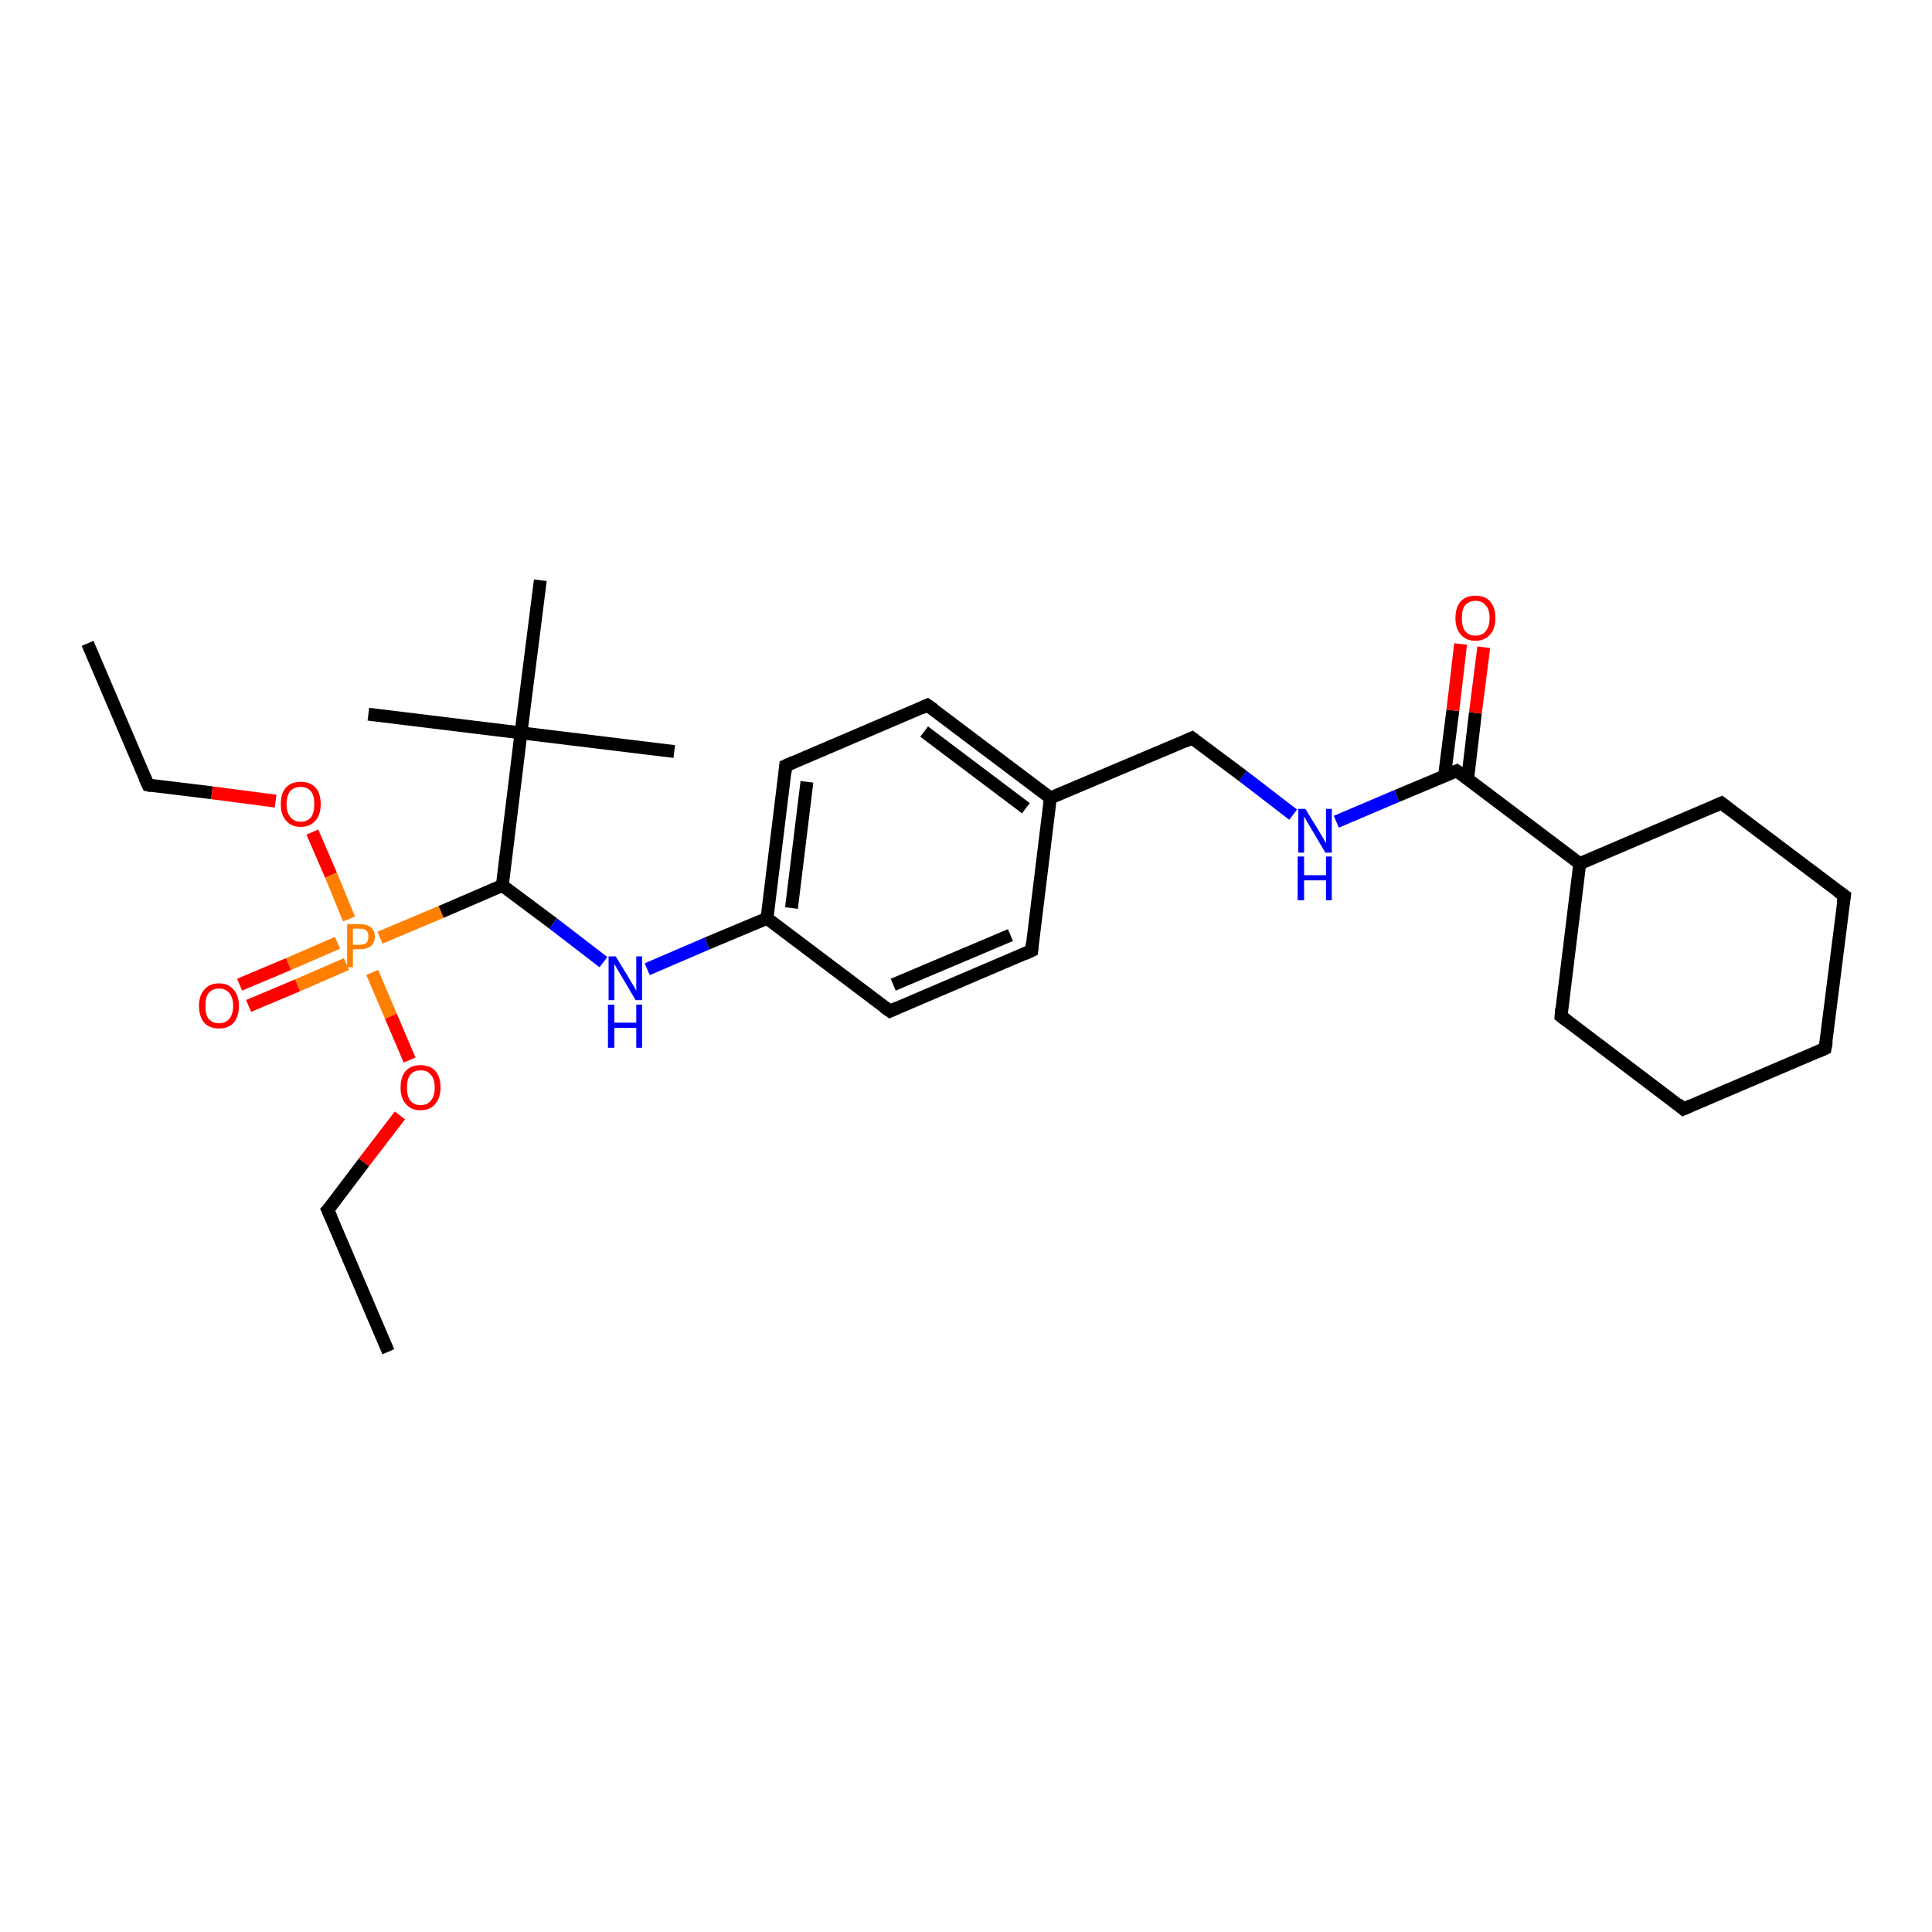 <?xml version='1.0' encoding='iso-8859-1'?>
<svg version='1.1' baseProfile='full'
              xmlns='http://www.w3.org/2000/svg'
                      xmlns:rdkit='http://www.rdkit.org/xml'
                      xmlns:xlink='http://www.w3.org/1999/xlink'
                  xml:space='preserve'
width='300px' height='300px' viewBox='0 0 300 300'>
<!-- END OF HEADER -->
<rect style='opacity:1.0;fill:#FFFFFF;stroke:none' width='300.0' height='300.0' x='0.0' y='0.0'> </rect>
<path class='bond-0 atom-0 atom-1' d='M 13.6,99.9 L 23.0,121.9' style='fill:none;fill-rule:evenodd;stroke:#000000;stroke-width:2.0px;stroke-linecap:butt;stroke-linejoin:miter;stroke-opacity:1' />
<path class='bond-1 atom-1 atom-2' d='M 23.0,121.9 L 32.9,123.1' style='fill:none;fill-rule:evenodd;stroke:#000000;stroke-width:2.0px;stroke-linecap:butt;stroke-linejoin:miter;stroke-opacity:1' />
<path class='bond-1 atom-1 atom-2' d='M 32.9,123.1 L 42.8,124.4' style='fill:none;fill-rule:evenodd;stroke:#FF0000;stroke-width:2.0px;stroke-linecap:butt;stroke-linejoin:miter;stroke-opacity:1' />
<path class='bond-2 atom-2 atom-3' d='M 48.5,129.2 L 51.4,135.9' style='fill:none;fill-rule:evenodd;stroke:#FF0000;stroke-width:2.0px;stroke-linecap:butt;stroke-linejoin:miter;stroke-opacity:1' />
<path class='bond-2 atom-2 atom-3' d='M 51.4,135.9 L 54.2,142.7' style='fill:none;fill-rule:evenodd;stroke:#FF7F00;stroke-width:2.0px;stroke-linecap:butt;stroke-linejoin:miter;stroke-opacity:1' />
<path class='bond-3 atom-3 atom-4' d='M 52.4,146.4 L 44.8,149.7' style='fill:none;fill-rule:evenodd;stroke:#FF7F00;stroke-width:2.0px;stroke-linecap:butt;stroke-linejoin:miter;stroke-opacity:1' />
<path class='bond-3 atom-3 atom-4' d='M 44.8,149.7 L 37.2,152.9' style='fill:none;fill-rule:evenodd;stroke:#FF0000;stroke-width:2.0px;stroke-linecap:butt;stroke-linejoin:miter;stroke-opacity:1' />
<path class='bond-3 atom-3 atom-4' d='M 53.8,149.7 L 46.2,153.0' style='fill:none;fill-rule:evenodd;stroke:#FF7F00;stroke-width:2.0px;stroke-linecap:butt;stroke-linejoin:miter;stroke-opacity:1' />
<path class='bond-3 atom-3 atom-4' d='M 46.2,153.0 L 38.6,156.2' style='fill:none;fill-rule:evenodd;stroke:#FF0000;stroke-width:2.0px;stroke-linecap:butt;stroke-linejoin:miter;stroke-opacity:1' />
<path class='bond-4 atom-3 atom-5' d='M 57.8,151.0 L 60.7,157.8' style='fill:none;fill-rule:evenodd;stroke:#FF7F00;stroke-width:2.0px;stroke-linecap:butt;stroke-linejoin:miter;stroke-opacity:1' />
<path class='bond-4 atom-3 atom-5' d='M 60.7,157.8 L 63.6,164.6' style='fill:none;fill-rule:evenodd;stroke:#FF0000;stroke-width:2.0px;stroke-linecap:butt;stroke-linejoin:miter;stroke-opacity:1' />
<path class='bond-5 atom-5 atom-6' d='M 62.1,173.2 L 56.5,180.5' style='fill:none;fill-rule:evenodd;stroke:#FF0000;stroke-width:2.0px;stroke-linecap:butt;stroke-linejoin:miter;stroke-opacity:1' />
<path class='bond-5 atom-5 atom-6' d='M 56.5,180.5 L 50.9,187.9' style='fill:none;fill-rule:evenodd;stroke:#000000;stroke-width:2.0px;stroke-linecap:butt;stroke-linejoin:miter;stroke-opacity:1' />
<path class='bond-6 atom-6 atom-7' d='M 50.9,187.9 L 60.3,209.9' style='fill:none;fill-rule:evenodd;stroke:#000000;stroke-width:2.0px;stroke-linecap:butt;stroke-linejoin:miter;stroke-opacity:1' />
<path class='bond-7 atom-3 atom-8' d='M 59.0,145.6 L 68.5,141.6' style='fill:none;fill-rule:evenodd;stroke:#FF7F00;stroke-width:2.0px;stroke-linecap:butt;stroke-linejoin:miter;stroke-opacity:1' />
<path class='bond-7 atom-3 atom-8' d='M 68.5,141.6 L 78.0,137.5' style='fill:none;fill-rule:evenodd;stroke:#000000;stroke-width:2.0px;stroke-linecap:butt;stroke-linejoin:miter;stroke-opacity:1' />
<path class='bond-8 atom-8 atom-9' d='M 78.0,137.5 L 85.9,143.4' style='fill:none;fill-rule:evenodd;stroke:#000000;stroke-width:2.0px;stroke-linecap:butt;stroke-linejoin:miter;stroke-opacity:1' />
<path class='bond-8 atom-8 atom-9' d='M 85.9,143.4 L 93.7,149.4' style='fill:none;fill-rule:evenodd;stroke:#0000FF;stroke-width:2.0px;stroke-linecap:butt;stroke-linejoin:miter;stroke-opacity:1' />
<path class='bond-9 atom-9 atom-10' d='M 100.5,150.5 L 109.8,146.5' style='fill:none;fill-rule:evenodd;stroke:#0000FF;stroke-width:2.0px;stroke-linecap:butt;stroke-linejoin:miter;stroke-opacity:1' />
<path class='bond-9 atom-9 atom-10' d='M 109.8,146.5 L 119.1,142.6' style='fill:none;fill-rule:evenodd;stroke:#000000;stroke-width:2.0px;stroke-linecap:butt;stroke-linejoin:miter;stroke-opacity:1' />
<path class='bond-10 atom-10 atom-11' d='M 119.1,142.6 L 122.0,118.9' style='fill:none;fill-rule:evenodd;stroke:#000000;stroke-width:2.0px;stroke-linecap:butt;stroke-linejoin:miter;stroke-opacity:1' />
<path class='bond-10 atom-10 atom-11' d='M 122.9,141.0 L 125.3,121.4' style='fill:none;fill-rule:evenodd;stroke:#000000;stroke-width:2.0px;stroke-linecap:butt;stroke-linejoin:miter;stroke-opacity:1' />
<path class='bond-11 atom-11 atom-12' d='M 122.0,118.9 L 144.0,109.5' style='fill:none;fill-rule:evenodd;stroke:#000000;stroke-width:2.0px;stroke-linecap:butt;stroke-linejoin:miter;stroke-opacity:1' />
<path class='bond-12 atom-12 atom-13' d='M 144.0,109.5 L 163.1,123.9' style='fill:none;fill-rule:evenodd;stroke:#000000;stroke-width:2.0px;stroke-linecap:butt;stroke-linejoin:miter;stroke-opacity:1' />
<path class='bond-12 atom-12 atom-13' d='M 143.5,113.6 L 159.3,125.5' style='fill:none;fill-rule:evenodd;stroke:#000000;stroke-width:2.0px;stroke-linecap:butt;stroke-linejoin:miter;stroke-opacity:1' />
<path class='bond-13 atom-13 atom-14' d='M 163.1,123.9 L 185.1,114.6' style='fill:none;fill-rule:evenodd;stroke:#000000;stroke-width:2.0px;stroke-linecap:butt;stroke-linejoin:miter;stroke-opacity:1' />
<path class='bond-14 atom-14 atom-15' d='M 185.1,114.6 L 193.0,120.5' style='fill:none;fill-rule:evenodd;stroke:#000000;stroke-width:2.0px;stroke-linecap:butt;stroke-linejoin:miter;stroke-opacity:1' />
<path class='bond-14 atom-14 atom-15' d='M 193.0,120.5 L 200.8,126.5' style='fill:none;fill-rule:evenodd;stroke:#0000FF;stroke-width:2.0px;stroke-linecap:butt;stroke-linejoin:miter;stroke-opacity:1' />
<path class='bond-15 atom-15 atom-16' d='M 207.5,127.6 L 216.9,123.6' style='fill:none;fill-rule:evenodd;stroke:#0000FF;stroke-width:2.0px;stroke-linecap:butt;stroke-linejoin:miter;stroke-opacity:1' />
<path class='bond-15 atom-15 atom-16' d='M 216.9,123.6 L 226.2,119.7' style='fill:none;fill-rule:evenodd;stroke:#000000;stroke-width:2.0px;stroke-linecap:butt;stroke-linejoin:miter;stroke-opacity:1' />
<path class='bond-16 atom-16 atom-17' d='M 227.9,120.9 L 229.1,110.7' style='fill:none;fill-rule:evenodd;stroke:#000000;stroke-width:2.0px;stroke-linecap:butt;stroke-linejoin:miter;stroke-opacity:1' />
<path class='bond-16 atom-16 atom-17' d='M 229.1,110.7 L 230.4,100.5' style='fill:none;fill-rule:evenodd;stroke:#FF0000;stroke-width:2.0px;stroke-linecap:butt;stroke-linejoin:miter;stroke-opacity:1' />
<path class='bond-16 atom-16 atom-17' d='M 224.3,120.5 L 225.6,110.3' style='fill:none;fill-rule:evenodd;stroke:#000000;stroke-width:2.0px;stroke-linecap:butt;stroke-linejoin:miter;stroke-opacity:1' />
<path class='bond-16 atom-16 atom-17' d='M 225.6,110.3 L 226.8,100.0' style='fill:none;fill-rule:evenodd;stroke:#FF0000;stroke-width:2.0px;stroke-linecap:butt;stroke-linejoin:miter;stroke-opacity:1' />
<path class='bond-17 atom-16 atom-18' d='M 226.2,119.7 L 245.3,134.1' style='fill:none;fill-rule:evenodd;stroke:#000000;stroke-width:2.0px;stroke-linecap:butt;stroke-linejoin:miter;stroke-opacity:1' />
<path class='bond-18 atom-18 atom-19' d='M 245.3,134.1 L 242.4,157.8' style='fill:none;fill-rule:evenodd;stroke:#000000;stroke-width:2.0px;stroke-linecap:butt;stroke-linejoin:miter;stroke-opacity:1' />
<path class='bond-19 atom-19 atom-20' d='M 242.4,157.8 L 261.4,172.2' style='fill:none;fill-rule:evenodd;stroke:#000000;stroke-width:2.0px;stroke-linecap:butt;stroke-linejoin:miter;stroke-opacity:1' />
<path class='bond-20 atom-20 atom-21' d='M 261.4,172.2 L 283.4,162.8' style='fill:none;fill-rule:evenodd;stroke:#000000;stroke-width:2.0px;stroke-linecap:butt;stroke-linejoin:miter;stroke-opacity:1' />
<path class='bond-21 atom-21 atom-22' d='M 283.4,162.8 L 286.4,139.1' style='fill:none;fill-rule:evenodd;stroke:#000000;stroke-width:2.0px;stroke-linecap:butt;stroke-linejoin:miter;stroke-opacity:1' />
<path class='bond-22 atom-22 atom-23' d='M 286.4,139.1 L 267.3,124.7' style='fill:none;fill-rule:evenodd;stroke:#000000;stroke-width:2.0px;stroke-linecap:butt;stroke-linejoin:miter;stroke-opacity:1' />
<path class='bond-23 atom-13 atom-24' d='M 163.1,123.9 L 160.2,147.6' style='fill:none;fill-rule:evenodd;stroke:#000000;stroke-width:2.0px;stroke-linecap:butt;stroke-linejoin:miter;stroke-opacity:1' />
<path class='bond-24 atom-24 atom-25' d='M 160.2,147.6 L 138.2,157.0' style='fill:none;fill-rule:evenodd;stroke:#000000;stroke-width:2.0px;stroke-linecap:butt;stroke-linejoin:miter;stroke-opacity:1' />
<path class='bond-24 atom-24 atom-25' d='M 156.9,145.2 L 138.7,152.9' style='fill:none;fill-rule:evenodd;stroke:#000000;stroke-width:2.0px;stroke-linecap:butt;stroke-linejoin:miter;stroke-opacity:1' />
<path class='bond-25 atom-8 atom-26' d='M 78.0,137.5 L 80.9,113.8' style='fill:none;fill-rule:evenodd;stroke:#000000;stroke-width:2.0px;stroke-linecap:butt;stroke-linejoin:miter;stroke-opacity:1' />
<path class='bond-26 atom-26 atom-27' d='M 80.9,113.8 L 57.2,110.9' style='fill:none;fill-rule:evenodd;stroke:#000000;stroke-width:2.0px;stroke-linecap:butt;stroke-linejoin:miter;stroke-opacity:1' />
<path class='bond-27 atom-26 atom-28' d='M 80.9,113.8 L 104.7,116.7' style='fill:none;fill-rule:evenodd;stroke:#000000;stroke-width:2.0px;stroke-linecap:butt;stroke-linejoin:miter;stroke-opacity:1' />
<path class='bond-28 atom-26 atom-29' d='M 80.9,113.8 L 83.9,90.1' style='fill:none;fill-rule:evenodd;stroke:#000000;stroke-width:2.0px;stroke-linecap:butt;stroke-linejoin:miter;stroke-opacity:1' />
<path class='bond-29 atom-25 atom-10' d='M 138.2,157.0 L 119.1,142.6' style='fill:none;fill-rule:evenodd;stroke:#000000;stroke-width:2.0px;stroke-linecap:butt;stroke-linejoin:miter;stroke-opacity:1' />
<path class='bond-30 atom-23 atom-18' d='M 267.3,124.7 L 245.3,134.1' style='fill:none;fill-rule:evenodd;stroke:#000000;stroke-width:2.0px;stroke-linecap:butt;stroke-linejoin:miter;stroke-opacity:1' />
<path d='M 22.5,120.8 L 23.0,121.9 L 23.5,122.0' style='fill:none;stroke:#000000;stroke-width:2.0px;stroke-linecap:butt;stroke-linejoin:miter;stroke-opacity:1;' />
<path d='M 51.2,187.6 L 50.9,187.9 L 51.4,189.0' style='fill:none;stroke:#000000;stroke-width:2.0px;stroke-linecap:butt;stroke-linejoin:miter;stroke-opacity:1;' />
<path d='M 121.9,120.0 L 122.0,118.9 L 123.1,118.4' style='fill:none;stroke:#000000;stroke-width:2.0px;stroke-linecap:butt;stroke-linejoin:miter;stroke-opacity:1;' />
<path d='M 142.9,110.0 L 144.0,109.5 L 145.0,110.2' style='fill:none;stroke:#000000;stroke-width:2.0px;stroke-linecap:butt;stroke-linejoin:miter;stroke-opacity:1;' />
<path d='M 184.0,115.1 L 185.1,114.6 L 185.5,114.9' style='fill:none;stroke:#000000;stroke-width:2.0px;stroke-linecap:butt;stroke-linejoin:miter;stroke-opacity:1;' />
<path d='M 225.7,119.9 L 226.2,119.7 L 227.2,120.4' style='fill:none;stroke:#000000;stroke-width:2.0px;stroke-linecap:butt;stroke-linejoin:miter;stroke-opacity:1;' />
<path d='M 242.5,156.6 L 242.4,157.8 L 243.3,158.5' style='fill:none;stroke:#000000;stroke-width:2.0px;stroke-linecap:butt;stroke-linejoin:miter;stroke-opacity:1;' />
<path d='M 260.5,171.4 L 261.4,172.2 L 262.5,171.7' style='fill:none;stroke:#000000;stroke-width:2.0px;stroke-linecap:butt;stroke-linejoin:miter;stroke-opacity:1;' />
<path d='M 282.3,163.3 L 283.4,162.8 L 283.6,161.7' style='fill:none;stroke:#000000;stroke-width:2.0px;stroke-linecap:butt;stroke-linejoin:miter;stroke-opacity:1;' />
<path d='M 286.2,140.3 L 286.4,139.1 L 285.4,138.4' style='fill:none;stroke:#000000;stroke-width:2.0px;stroke-linecap:butt;stroke-linejoin:miter;stroke-opacity:1;' />
<path d='M 268.2,125.4 L 267.3,124.7 L 266.2,125.2' style='fill:none;stroke:#000000;stroke-width:2.0px;stroke-linecap:butt;stroke-linejoin:miter;stroke-opacity:1;' />
<path d='M 160.3,146.5 L 160.2,147.6 L 159.1,148.1' style='fill:none;stroke:#000000;stroke-width:2.0px;stroke-linecap:butt;stroke-linejoin:miter;stroke-opacity:1;' />
<path d='M 139.3,156.5 L 138.2,157.0 L 137.2,156.3' style='fill:none;stroke:#000000;stroke-width:2.0px;stroke-linecap:butt;stroke-linejoin:miter;stroke-opacity:1;' />
<path class='atom-2' d='M 43.6 124.9
Q 43.6 123.2, 44.4 122.3
Q 45.2 121.4, 46.7 121.4
Q 48.2 121.4, 49.0 122.3
Q 49.8 123.2, 49.8 124.9
Q 49.8 126.5, 49.0 127.4
Q 48.2 128.4, 46.7 128.4
Q 45.2 128.4, 44.4 127.4
Q 43.6 126.5, 43.6 124.9
M 46.7 127.6
Q 47.7 127.6, 48.3 126.9
Q 48.8 126.2, 48.8 124.9
Q 48.8 123.5, 48.3 122.9
Q 47.7 122.2, 46.7 122.2
Q 45.7 122.2, 45.1 122.8
Q 44.5 123.5, 44.5 124.9
Q 44.5 126.2, 45.1 126.9
Q 45.7 127.6, 46.7 127.6
' fill='#FF0000'/>
<path class='atom-3' d='M 55.8 143.5
Q 57.0 143.5, 57.6 144.0
Q 58.2 144.5, 58.2 145.4
Q 58.2 146.4, 57.6 146.9
Q 57.0 147.4, 55.8 147.4
L 54.8 147.4
L 54.8 150.2
L 53.9 150.2
L 53.9 143.5
L 55.8 143.5
M 55.8 146.7
Q 56.5 146.7, 56.9 146.4
Q 57.2 146.0, 57.2 145.4
Q 57.2 144.8, 56.9 144.5
Q 56.5 144.2, 55.8 144.2
L 54.8 144.2
L 54.8 146.7
L 55.8 146.7
' fill='#FF7F00'/>
<path class='atom-4' d='M 30.9 156.2
Q 30.9 154.6, 31.7 153.7
Q 32.5 152.7, 34.0 152.7
Q 35.5 152.7, 36.3 153.7
Q 37.1 154.6, 37.1 156.2
Q 37.1 157.8, 36.3 158.8
Q 35.5 159.7, 34.0 159.7
Q 32.5 159.7, 31.7 158.8
Q 30.9 157.8, 30.9 156.2
M 34.0 158.9
Q 35.0 158.9, 35.6 158.2
Q 36.2 157.5, 36.2 156.2
Q 36.2 154.9, 35.6 154.2
Q 35.0 153.5, 34.0 153.5
Q 33.0 153.5, 32.4 154.2
Q 31.9 154.8, 31.9 156.2
Q 31.9 157.6, 32.4 158.2
Q 33.0 158.9, 34.0 158.9
' fill='#FF0000'/>
<path class='atom-5' d='M 62.2 168.9
Q 62.2 167.2, 63.0 166.3
Q 63.8 165.4, 65.3 165.4
Q 66.8 165.4, 67.6 166.3
Q 68.4 167.2, 68.4 168.9
Q 68.4 170.5, 67.6 171.4
Q 66.8 172.4, 65.3 172.4
Q 63.8 172.4, 63.0 171.4
Q 62.2 170.5, 62.2 168.9
M 65.3 171.6
Q 66.4 171.6, 66.9 170.9
Q 67.5 170.2, 67.5 168.9
Q 67.5 167.5, 66.9 166.9
Q 66.4 166.2, 65.3 166.2
Q 64.3 166.2, 63.7 166.9
Q 63.2 167.5, 63.2 168.9
Q 63.2 170.2, 63.7 170.9
Q 64.3 171.6, 65.3 171.6
' fill='#FF0000'/>
<path class='atom-9' d='M 95.6 148.5
L 97.8 152.1
Q 98.0 152.5, 98.4 153.1
Q 98.7 153.7, 98.8 153.8
L 98.8 148.5
L 99.7 148.5
L 99.7 155.3
L 98.7 155.3
L 96.4 151.4
Q 96.1 150.9, 95.8 150.4
Q 95.5 149.9, 95.4 149.7
L 95.4 155.3
L 94.5 155.3
L 94.5 148.5
L 95.6 148.5
' fill='#0000FF'/>
<path class='atom-9' d='M 94.4 156.0
L 95.4 156.0
L 95.4 158.8
L 98.8 158.8
L 98.8 156.0
L 99.7 156.0
L 99.7 162.7
L 98.8 162.7
L 98.8 159.6
L 95.4 159.6
L 95.4 162.7
L 94.4 162.7
L 94.4 156.0
' fill='#0000FF'/>
<path class='atom-15' d='M 202.7 125.6
L 204.9 129.2
Q 205.1 129.5, 205.5 130.2
Q 205.8 130.8, 205.9 130.9
L 205.9 125.6
L 206.8 125.6
L 206.8 132.4
L 205.8 132.4
L 203.5 128.5
Q 203.2 128.0, 202.9 127.5
Q 202.6 126.9, 202.5 126.8
L 202.5 132.4
L 201.6 132.4
L 201.6 125.6
L 202.7 125.6
' fill='#0000FF'/>
<path class='atom-15' d='M 201.5 133.0
L 202.5 133.0
L 202.5 135.9
L 205.9 135.9
L 205.9 133.0
L 206.8 133.0
L 206.8 139.8
L 205.9 139.8
L 205.9 136.7
L 202.5 136.7
L 202.5 139.8
L 201.5 139.8
L 201.5 133.0
' fill='#0000FF'/>
<path class='atom-17' d='M 226.0 96.0
Q 226.0 94.3, 226.8 93.4
Q 227.6 92.5, 229.1 92.5
Q 230.6 92.5, 231.4 93.4
Q 232.2 94.3, 232.2 96.0
Q 232.2 97.6, 231.4 98.5
Q 230.6 99.5, 229.1 99.5
Q 227.6 99.5, 226.8 98.5
Q 226.0 97.6, 226.0 96.0
M 229.1 98.7
Q 230.2 98.7, 230.7 98.0
Q 231.3 97.3, 231.3 96.0
Q 231.3 94.6, 230.7 94.0
Q 230.2 93.3, 229.1 93.3
Q 228.1 93.3, 227.5 94.0
Q 227.0 94.6, 227.0 96.0
Q 227.0 97.3, 227.5 98.0
Q 228.1 98.7, 229.1 98.7
' fill='#FF0000'/>
</svg>

